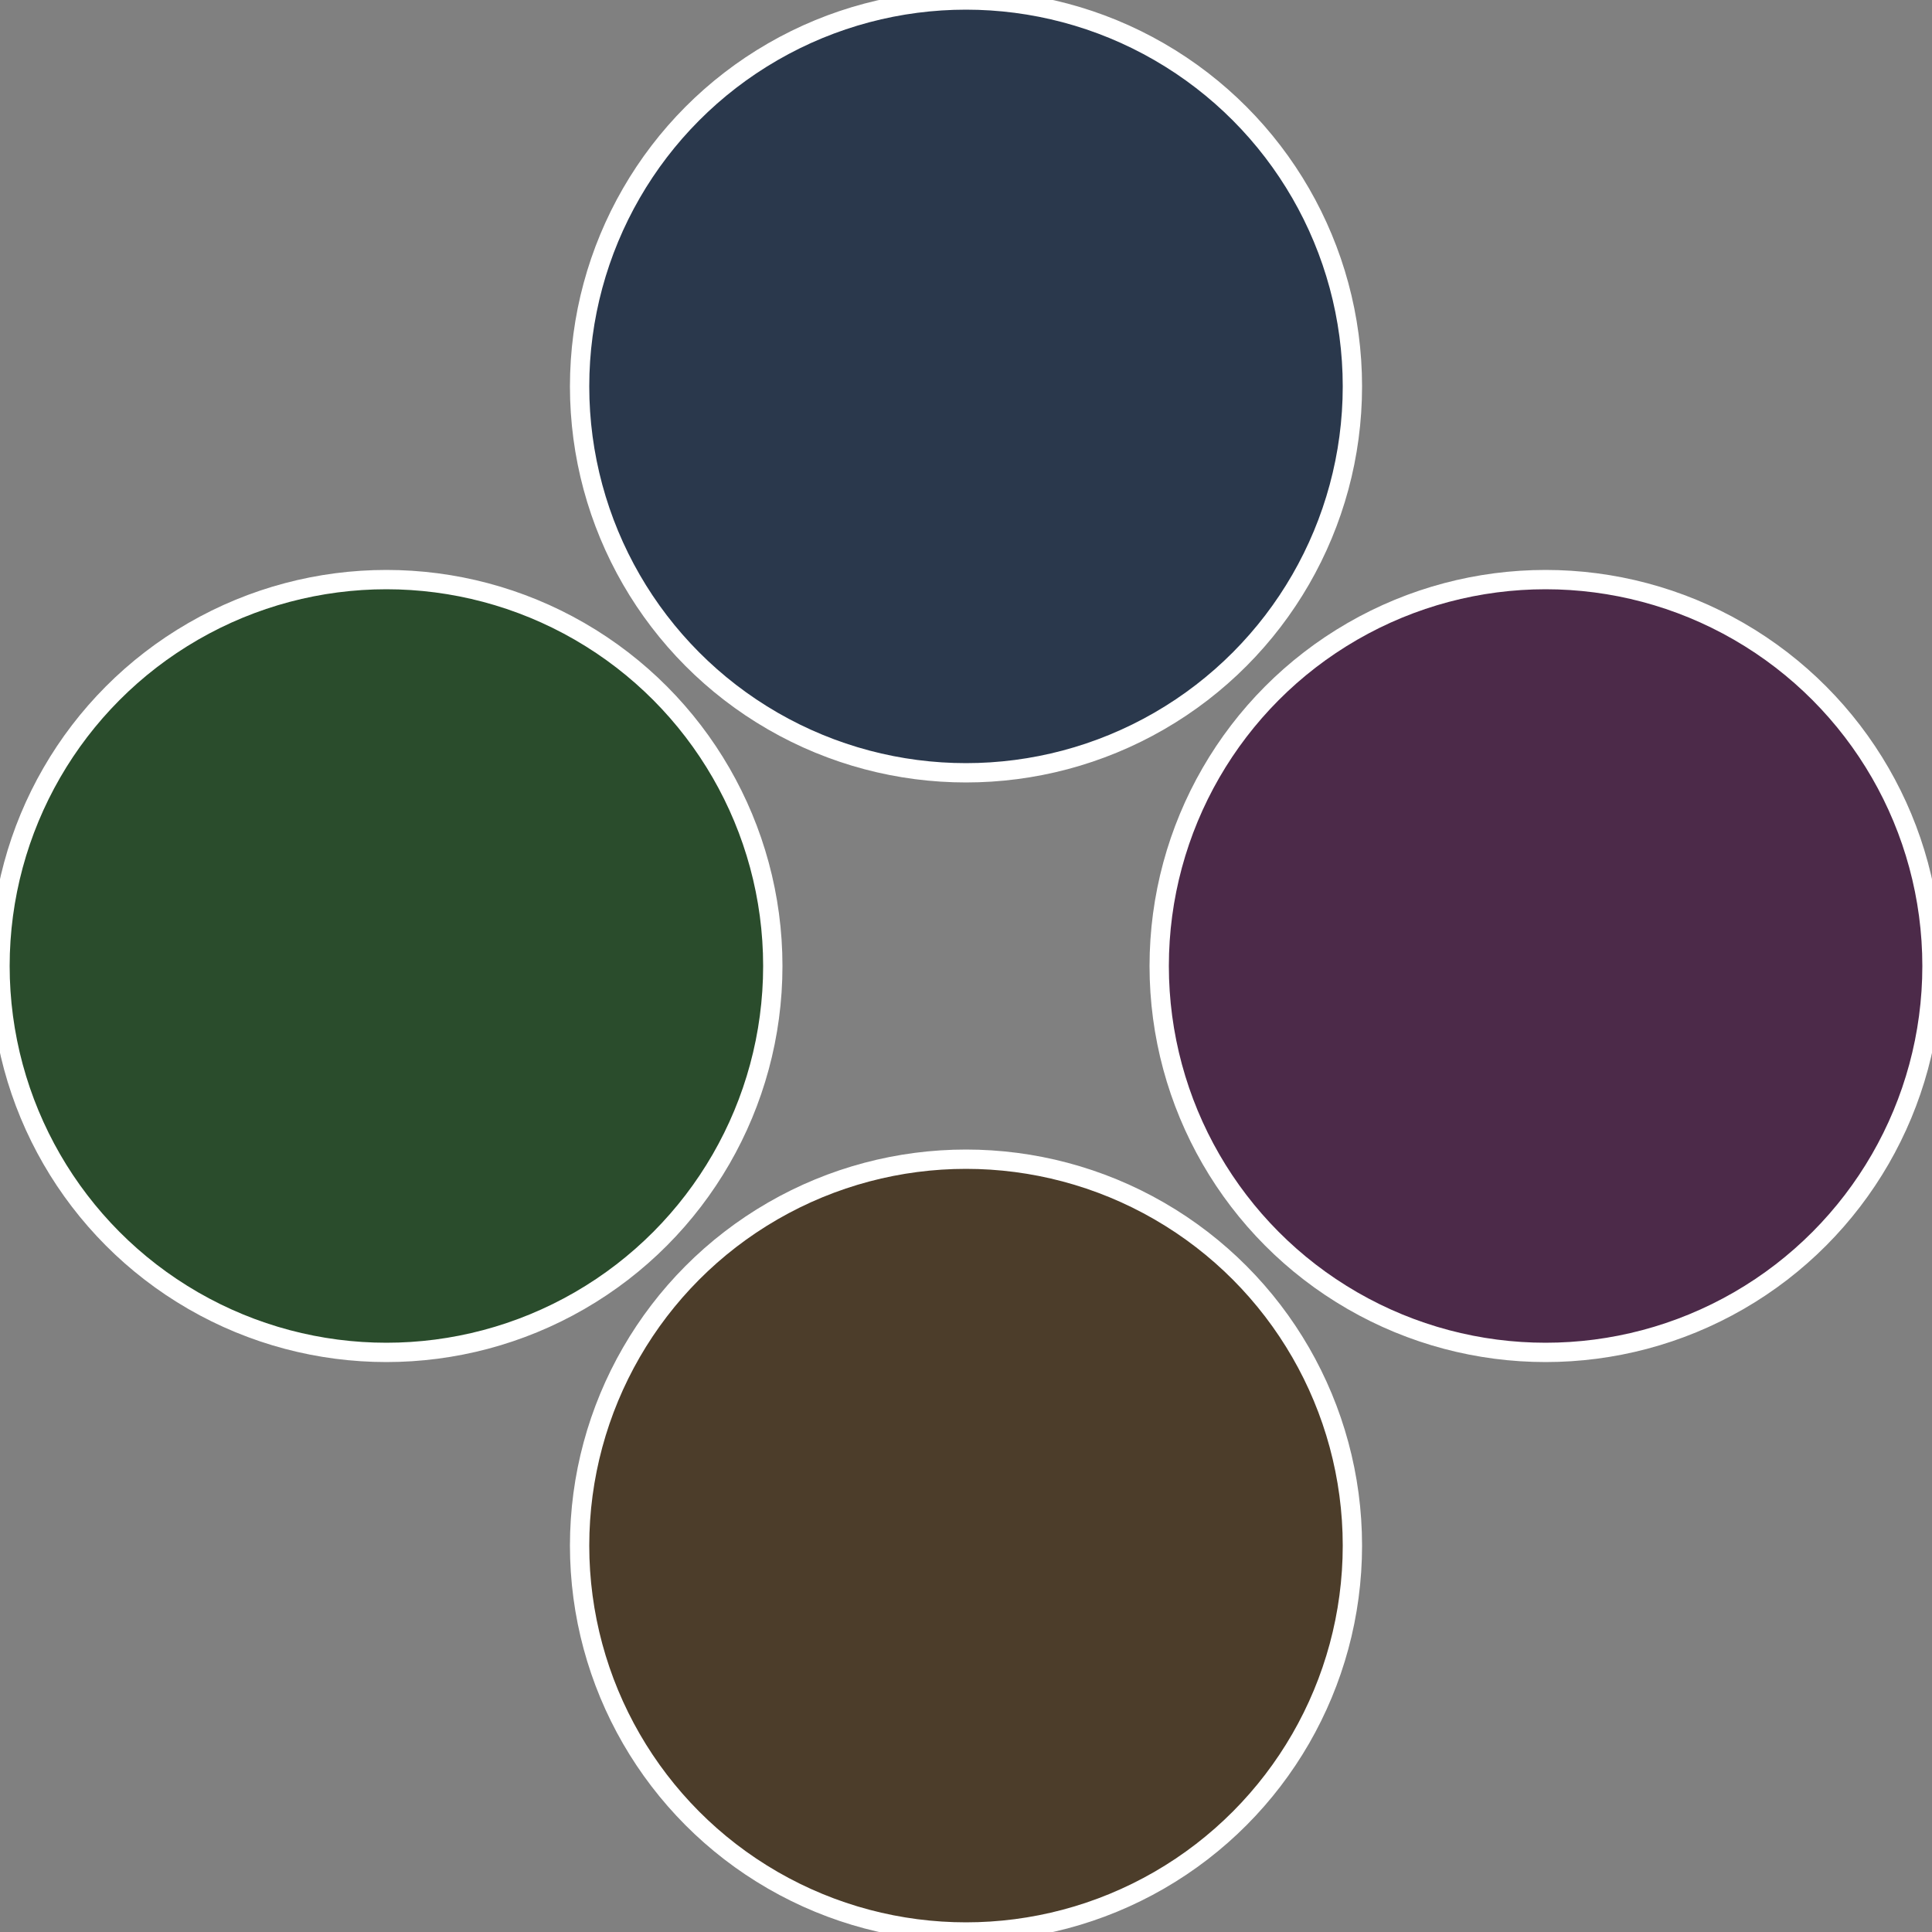 <?xml version="1.0" standalone="no"?>
<svg width="500" height="500" viewBox="-1 -1 2 2" xmlns="http://www.w3.org/2000/svg">
 
                <rect x="-1" y="-1" width="2" height="2" fill="#808080" stroke="none"/>
 
                <circle cx="0.6" cy="0" r="0.4" fill="#4c2a49" stroke="#fff" stroke-width="1%" />
             
                <circle cx="3.6739403974421E-17" cy="0.6" r="0.4" fill="#4c3d2a" stroke="#fff" stroke-width="1%" />
             
                <circle cx="-0.6" cy="7.3478807948841E-17" r="0.4" fill="#2a4c2c" stroke="#fff" stroke-width="1%" />
             
                <circle cx="-1.1021821192326E-16" cy="-0.6" r="0.4" fill="#2a384c" stroke="#fff" stroke-width="1%" />
            </svg>

